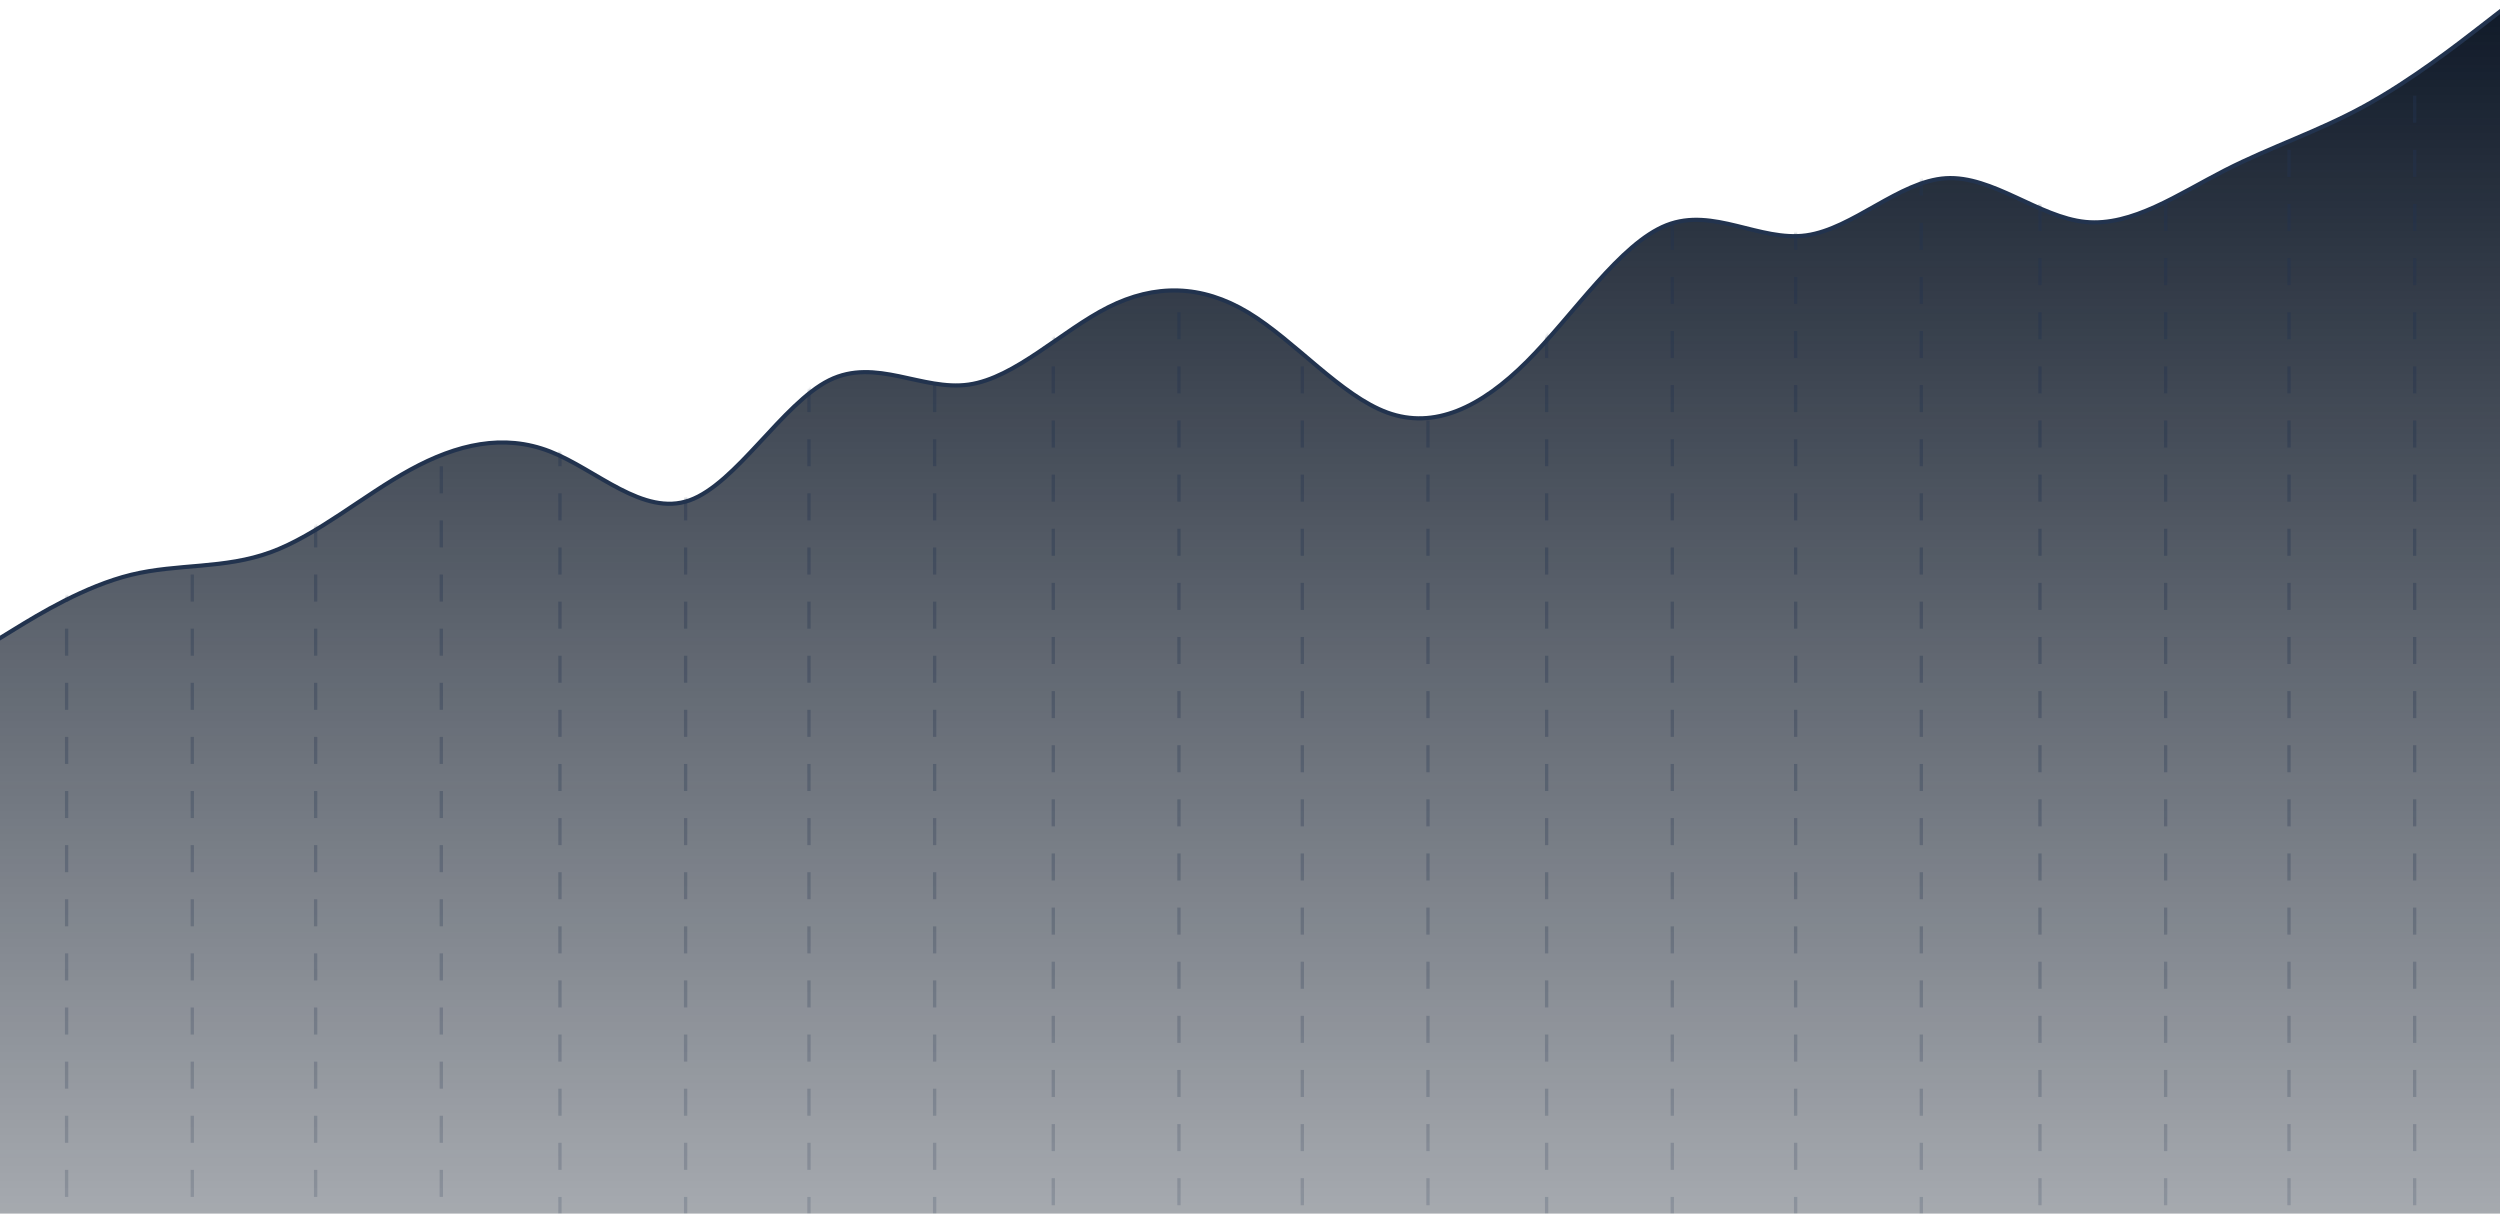 <?xml version="1.0" encoding="UTF-8"?> <svg xmlns="http://www.w3.org/2000/svg" width="1201" height="583" viewBox="0 0 1201 583" fill="none"><path d="M7.176 302.144L-4 309V927.5H1203V4L1191.82 12.671C1180.65 21.342 1158.3 38.684 1135.94 50.948C1113.59 63.211 1091.24 70.396 1068.89 81.811C1046.54 93.227 1024.19 108.872 1001.83 106.62C979.482 104.369 957.13 84.221 934.778 85.624C912.426 87.027 890.074 109.98 867.722 113.073C845.37 116.165 823.019 99.397 800.667 108.166C778.315 116.936 755.963 151.243 733.611 173.595C711.259 195.946 688.907 206.341 666.556 198.231C644.204 190.12 621.852 163.504 599.5 150.059C577.148 136.615 554.796 136.342 532.445 147.58C510.093 158.817 487.741 181.564 465.389 184.755C443.037 187.946 420.685 171.582 398.333 182.696C375.982 193.811 353.63 232.405 331.278 240.357C308.926 248.308 286.574 225.617 264.222 216.892C241.87 208.167 219.519 213.409 197.167 225.632C174.815 237.854 152.463 257.058 130.111 265.26C107.759 273.463 85.407 270.664 63.056 276.12C40.704 281.576 18.352 295.288 7.176 302.144Z" fill="url(#paint0_linear_386_1861)"></path><mask id="mask0_386_1861" style="mask-type:alpha" maskUnits="userSpaceOnUse" x="-6" y="0" width="1211" height="929"><path d="M7.176 302.144L-4 309V927.5H1203V4L1191.82 12.671C1180.65 21.342 1158.3 38.684 1135.94 50.948C1113.59 63.211 1091.24 70.396 1068.89 81.811C1046.54 93.227 1024.19 108.872 1001.83 106.62C979.482 104.369 957.13 84.221 934.778 85.624C912.426 87.027 890.074 109.98 867.722 113.073C845.37 116.165 823.019 99.397 800.667 108.166C778.315 116.936 755.963 151.243 733.611 173.595C711.259 195.946 688.907 206.341 666.556 198.231C644.204 190.12 621.852 163.504 599.5 150.059C577.148 136.615 554.796 136.342 532.445 147.58C510.093 158.817 487.741 181.564 465.389 184.755C443.037 187.946 420.685 171.582 398.333 182.696C375.982 193.811 353.63 232.405 331.278 240.357C308.926 248.308 286.574 225.617 264.222 216.892C241.87 208.167 219.519 213.409 197.167 225.632C174.815 237.854 152.463 257.058 130.111 265.26C107.759 273.463 85.407 270.664 63.056 276.12C40.704 281.576 18.352 295.288 7.176 302.144Z" fill="url(#paint1_linear_386_1861)" stroke="#22334E" stroke-opacity="0.5" stroke-width="3"></path></mask><g mask="url(#mask0_386_1861)"><path d="M980 -58V729" stroke="#22334E" stroke-opacity="0.5" stroke-width="1.6" stroke-dasharray="13 13"></path><path d="M1040.37 -58V729" stroke="#22334E" stroke-opacity="0.5" stroke-width="1.6" stroke-dasharray="13 13"></path><path d="M1099.63 -58V729" stroke="#22334E" stroke-opacity="0.5" stroke-width="1.6" stroke-dasharray="13 13"></path><path d="M1160 -58V729" stroke="#22334E" stroke-opacity="0.5" stroke-width="1.6" stroke-dasharray="13 13"></path><path d="M743 -49V738" stroke="#22334E" stroke-opacity="0.5" stroke-width="1.6" stroke-dasharray="13 13"></path><path d="M803.371 -49V738" stroke="#22334E" stroke-opacity="0.5" stroke-width="1.6" stroke-dasharray="13 13"></path><path d="M862.629 -49V738" stroke="#22334E" stroke-opacity="0.5" stroke-width="1.6" stroke-dasharray="13 13"></path><path d="M923 -49V738" stroke="#22334E" stroke-opacity="0.5" stroke-width="1.6" stroke-dasharray="13 13"></path><path d="M506 -58V729" stroke="#22334E" stroke-opacity="0.5" stroke-width="1.6" stroke-dasharray="13 13"></path><path d="M566.371 -58V729" stroke="#22334E" stroke-opacity="0.5" stroke-width="1.6" stroke-dasharray="13 13"></path><path d="M625.629 -58V729" stroke="#22334E" stroke-opacity="0.5" stroke-width="1.6" stroke-dasharray="13 13"></path><path d="M686 -58V729" stroke="#22334E" stroke-opacity="0.5" stroke-width="1.6" stroke-dasharray="13 13"></path><path d="M269 -49V738" stroke="#22334E" stroke-opacity="0.5" stroke-width="1.6" stroke-dasharray="13 13"></path><path d="M329.371 -49V738" stroke="#22334E" stroke-opacity="0.5" stroke-width="1.6" stroke-dasharray="13 13"></path><path d="M388.629 -49V738" stroke="#22334E" stroke-opacity="0.5" stroke-width="1.6" stroke-dasharray="13 13"></path><path d="M449 -49V738" stroke="#22334E" stroke-opacity="0.5" stroke-width="1.6" stroke-dasharray="13 13"></path><path d="M32 -62V725" stroke="#22334E" stroke-opacity="0.5" stroke-width="1.6" stroke-dasharray="13 13"></path><path d="M92.371 -62V725" stroke="#22334E" stroke-opacity="0.5" stroke-width="1.6" stroke-dasharray="13 13"></path><path d="M151.629 -62V725" stroke="#22334E" stroke-opacity="0.5" stroke-width="1.6" stroke-dasharray="13 13"></path><path d="M212 -62V725" stroke="#22334E" stroke-opacity="0.5" stroke-width="1.6" stroke-dasharray="13 13"></path></g><path d="M-4 309L7.176 302.144C18.352 295.288 40.704 281.576 63.056 276.12C85.407 270.664 107.759 273.463 130.111 265.26C152.463 257.058 174.815 237.854 197.167 225.632C219.519 213.409 241.87 208.167 264.222 216.892C286.574 225.617 308.926 248.308 331.278 240.357C353.63 232.405 375.982 193.811 398.333 182.696C420.685 171.582 443.037 187.946 465.389 184.755C487.741 181.564 510.093 158.817 532.444 147.58C554.796 136.342 577.148 136.615 599.5 150.059C621.852 163.504 644.204 190.12 666.556 198.231C688.907 206.341 711.259 195.946 733.611 173.595C755.963 151.243 778.315 116.936 800.667 108.166C823.019 99.397 845.37 116.165 867.722 113.073C890.074 109.98 912.426 87.027 934.778 85.624C957.13 84.221 979.482 104.369 1001.83 106.62C1024.19 108.872 1046.54 93.227 1068.89 81.811C1091.24 70.396 1113.59 63.211 1135.94 50.948C1158.3 38.684 1180.65 21.342 1191.82 12.671L1203 4" stroke="#22334E" stroke-width="2"></path><defs><linearGradient id="paint0_linear_386_1861" x1="599.5" y1="4" x2="599.5" y2="927.5" gradientUnits="userSpaceOnUse"><stop stop-color="#101A29"></stop><stop offset="1" stop-color="#101A29" stop-opacity="0"></stop></linearGradient><linearGradient id="paint1_linear_386_1861" x1="599.5" y1="4" x2="599.5" y2="927.5" gradientUnits="userSpaceOnUse"><stop stop-color="#101A29"></stop><stop offset="1" stop-color="#101A29" stop-opacity="0"></stop></linearGradient></defs></svg> 